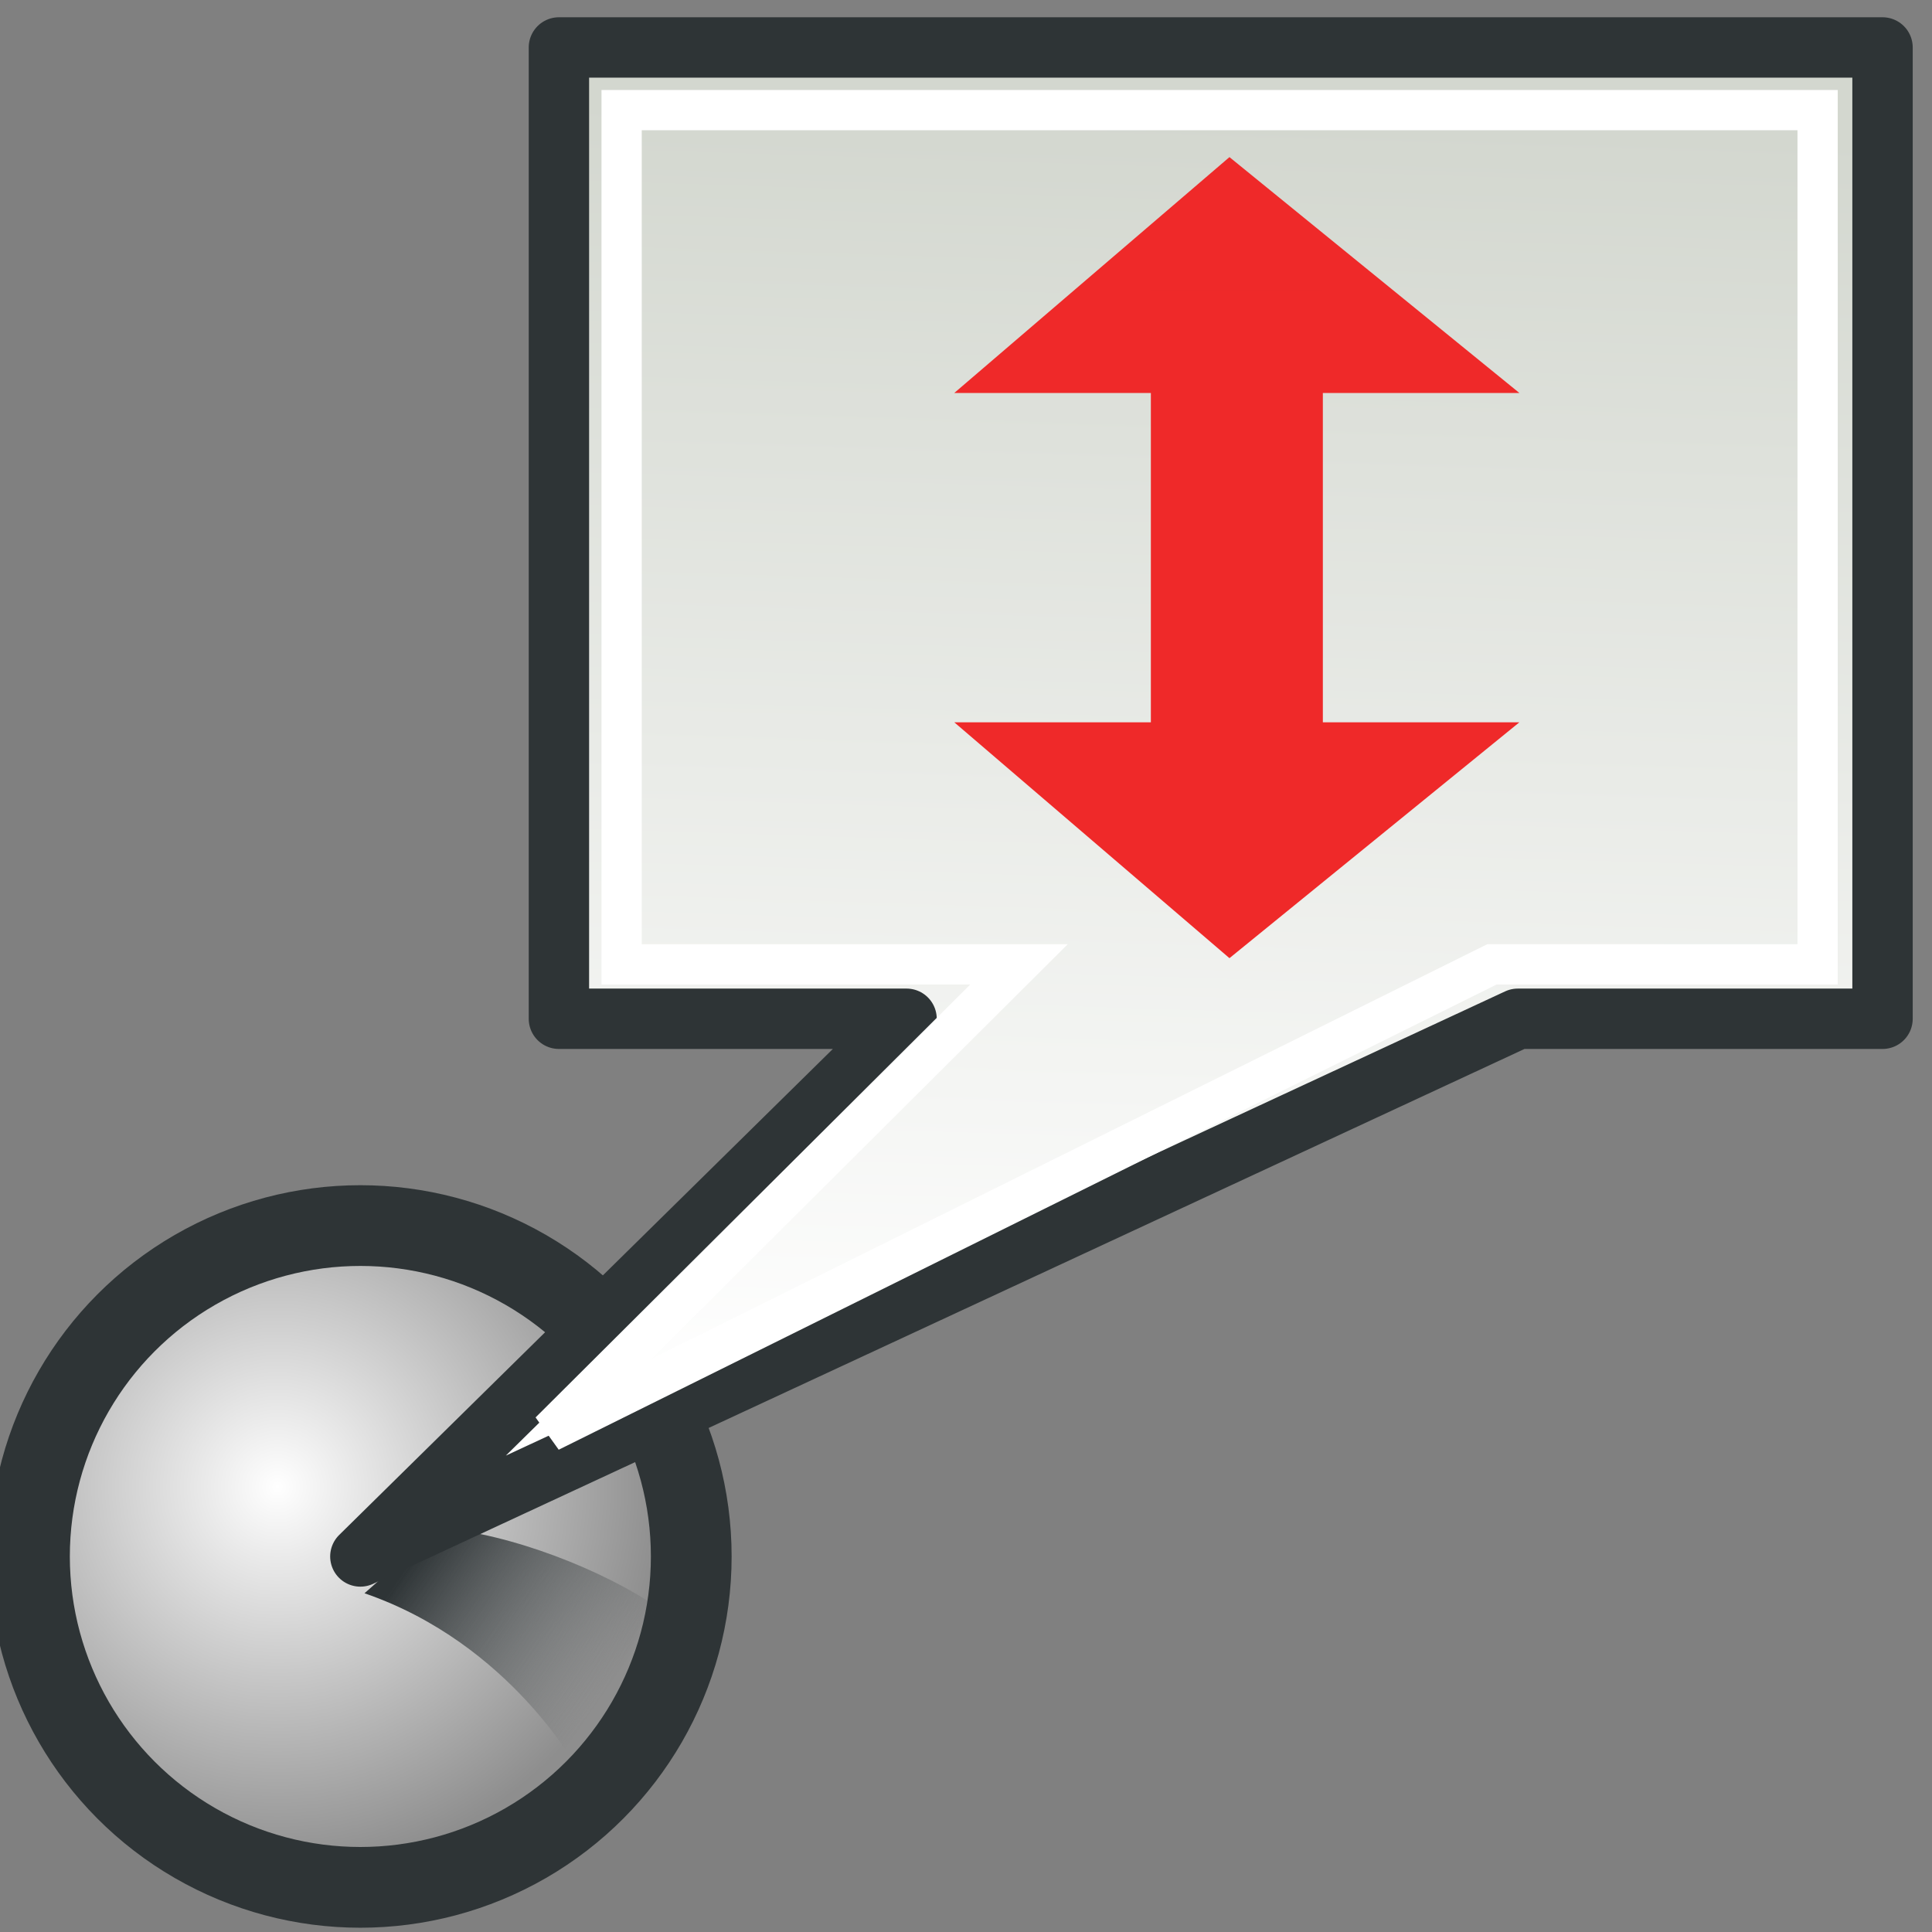 <?xml version="1.0" encoding="UTF-8" standalone="no"?>
<!-- Created with Inkscape (http://www.inkscape.org/) -->

<svg
   width="48px"
   height="48px"
   id="svg3412"
   sodipodi:version="0.32"
   inkscape:version="1.4.2 (ebf0e940, 2025-05-08)"
   sodipodi:docname="attribsort.svg"
   version="1.1"
   xmlns:inkscape="http://www.inkscape.org/namespaces/inkscape"
   xmlns:sodipodi="http://sodipodi.sourceforge.net/DTD/sodipodi-0.dtd"
   xmlns:xlink="http://www.w3.org/1999/xlink"
   xmlns="http://www.w3.org/2000/svg"
   xmlns:svg="http://www.w3.org/2000/svg"
   xmlns:rdf="http://www.w3.org/1999/02/22-rdf-syntax-ns#"
   xmlns:cc="http://creativecommons.org/ns#"
   xmlns:dc="http://purl.org/dc/elements/1.1/">
  <rect width="100%" height="100%" fill="#808080" stroke="none"/>
  <defs
     id="defs3414">
    <linearGradient
       inkscape:collect="always"
       id="linearGradient4501">
      <stop
         style="stop-color:#d3d7cf;stop-opacity:1"
         offset="0"
         id="stop4503" />
      <stop
         style="stop-color:white;stop-opacity:1"
         offset="1"
         id="stop4505" />
    </linearGradient>
    <linearGradient
       inkscape:collect="always"
       xlink:href="#linearGradient4501"
       id="linearGradient4507"
       x1="23.201"
       y1="3.505"
       x2="22.286"
       y2="32.37"
       gradientUnits="userSpaceOnUse"
       gradientTransform="matrix(1.115,0,0,1.115,-0.845,-1.106)" />
    <linearGradient
       inkscape:collect="always"
       id="linearGradient4464">
      <stop
         style="stop-color:#2e3436;stop-opacity:1;"
         offset="0"
         id="stop4466" />
      <stop
         style="stop-color:#2e3436;stop-opacity:0;"
         offset="1"
         id="stop4468" />
    </linearGradient>
    <linearGradient
       inkscape:collect="always"
       xlink:href="#linearGradient4464"
       id="linearGradient4470"
       x1="10.276"
       y1="35.035"
       x2="14.832"
       y2="37.582"
       gradientUnits="userSpaceOnUse"
       gradientTransform="matrix(1.11,0.106,-0.106,1.11,3.091,-2.035)" />
    <linearGradient
       id="linearGradient2911">
      <stop
         style="stop-color:white;stop-opacity:1;"
         offset="0"
         id="stop2913" />
      <stop
         style="stop-color:#8e8e8e;stop-opacity:1;"
         offset="1"
         id="stop2915" />
    </linearGradient>
    <radialGradient
       inkscape:collect="always"
       xlink:href="#linearGradient2911"
       id="radialGradient2917"
       cx="3.299"
       cy="3.416"
       fx="3.299"
       fy="3.416"
       r="2.751"
       gradientUnits="userSpaceOnUse"
       gradientTransform="matrix(3.487,0,0,3.487,-4.61,25.029)" />
    <linearGradient
       inkscape:collect="always"
       xlink:href="#linearGradient7804"
       id="linearGradient7810"
       x1="13.697"
       y1="6.887"
       x2="13.697"
       y2="1.744"
       gradientUnits="userSpaceOnUse"
       gradientTransform="matrix(0.952,0,0,1.113,-1.145,-0.473)" />
    <linearGradient
       id="linearGradient3518">
      <stop
         style="stop-color:#ef2929;stop-opacity:1;"
         offset="0"
         id="stop3520" />
      <stop
         style="stop-color:#f57900;stop-opacity:1"
         offset="1"
         id="stop3522" />
    </linearGradient>
    <linearGradient
       id="linearGradient7804">
      <stop
         style="stop-color:#dfeaa1;stop-opacity:1;"
         offset="0"
         id="stop7806" />
      <stop
         style="stop-color:#9db029;stop-opacity:1;"
         offset="1"
         id="stop7808" />
    </linearGradient>
    <linearGradient
       inkscape:collect="always"
       xlink:href="#linearGradient7804"
       id="linearGradient33185"
       gradientUnits="userSpaceOnUse"
       gradientTransform="matrix(0.625,0,0,0.638,-0.648,2.054657e-2)"
       x1="13.697"
       y1="6.887"
       x2="13.697"
       y2="1.744" />
    <linearGradient
       inkscape:collect="always"
       xlink:href="#linearGradient7804"
       id="linearGradient3514"
       gradientUnits="userSpaceOnUse"
       gradientTransform="matrix(0.625,0,0,0.638,20.28,22.163)"
       x1="13.697"
       y1="6.887"
       x2="13.697"
       y2="1.744" />
    <linearGradient
       inkscape:collect="always"
       xlink:href="#linearGradient7804"
       id="linearGradient4028"
       gradientUnits="userSpaceOnUse"
       gradientTransform="matrix(1.01,0,0,1.181,23.479,7.845)"
       x1="13.697"
       y1="6.887"
       x2="13.697"
       y2="1.744" />
    <linearGradient
       inkscape:collect="always"
       xlink:href="#linearGradient7804"
       id="linearGradient4177"
       gradientUnits="userSpaceOnUse"
       gradientTransform="matrix(0.952,0,0,1.113,-1.145,-0.473)"
       x1="13.697"
       y1="6.887"
       x2="13.697"
       y2="1.744" />
  </defs>
  <sodipodi:namedview
     id="base"
     pagecolor="#ffffff"
     bordercolor="#666666"
     borderopacity="1.0"
     inkscape:pageopacity="0.0"
     inkscape:pageshadow="2"
     inkscape:zoom="10.5"
     inkscape:cx="24"
     inkscape:cy="21.714286"
     inkscape:current-layer="layer1"
     showgrid="true"
     inkscape:grid-bbox="false"
     inkscape:document-units="px"
     inkscape:window-width="1880"
     inkscape:window-height="1188"
     inkscape:window-x="298"
     inkscape:window-y="25"
     inkscape:showpageshadow="0"
     inkscape:pagecheckerboard="1"
     inkscape:deskcolor="#505050"
     inkscape:window-maximized="0" />
  <g
     id="layer1"
     inkscape:label="Layer 1"
     inkscape:groupmode="layer">
    <ellipse
       style="color:#000000;display:inline;overflow:visible;visibility:visible;opacity:1;fill:url(#radialGradient2917);fill-opacity:1;fill-rule:evenodd;stroke:#2e3436;stroke-width:2.006;stroke-linecap:round;stroke-linejoin:miter;stroke-miterlimit:4;stroke-dasharray:none;stroke-dashoffset:0;stroke-opacity:1;marker:none;marker-start:none;marker-mid:none;marker-end:none"
       id="path2877"
       cx="8.953"
       cy="38.67"
       rx="8.221"
       ry="8.221" />
    <path
       style="fill:url(#linearGradient4470);fill-opacity:1;fill-rule:evenodd;stroke:none;stroke-width:1px;stroke-linecap:butt;stroke-linejoin:miter;stroke-opacity:1"
       d="m 9.056,39.584 c 3.645,1.255 5.324,4.415 5.324,4.415 1.183,-1.162 2.148,-2.4 2.011,-4.03 -1.399,-0.964 -3.702,-1.865 -5.497,-2.01 z"
       id="path4462"
       sodipodi:nodetypes="ccccc" />
    <path
       style="color:#000000;display:inline;overflow:visible;visibility:visible;opacity:1;fill:url(#linearGradient4507);fill-opacity:1;fill-rule:evenodd;stroke:#2e3436;stroke-width:1.5;stroke-linecap:butt;stroke-linejoin:round;stroke-miterlimit:4;stroke-dasharray:none;stroke-dashoffset:0;stroke-opacity:1;marker:none;marker-start:none;marker-mid:none;marker-end:none"
       d="M 13.886,1.179 V 25.311 h 8.637 L 8.953,38.67 37.71,25.311 h 9.061 V 1.179 Z"
       id="rect4410"
       sodipodi:nodetypes="cccccccc" />
    <path
       style="color:#000000;display:inline;overflow:visible;visibility:visible;opacity:1;fill:none;fill-opacity:1;fill-rule:evenodd;stroke:#ffffff;stroke-width:1;stroke-linecap:butt;stroke-linejoin:miter;stroke-miterlimit:6;stroke-dasharray:none;stroke-dashoffset:0;stroke-opacity:1;marker:none;marker-start:none;marker-mid:none;marker-end:none"
       d="m 15.444,2.736 0,21.223 9.873,0 -11.658,11.611 23.409,-11.611 h 8.09 l 0,-21.223 z"
       id="path4425"
       sodipodi:nodetypes="cccccccc" />
    <g
       id="g2"
       transform="matrix(1.282,0,0,1.282,-9.135,-0.858)"
       style="stroke-width:0.78">
      <path
         style="fill:#ef2929;stroke-width:0.78;stroke-linecap:square"
         d="m 30.952,3.714 5.619,4.571 H 25.619 Z"
         id="path1" />
      <path
         style="fill:#ef2929;stroke-width:0.78;stroke-linecap:square"
         d="m 30.952,19.238 5.619,-4.571 H 25.619 Z"
         id="path2" />
      <rect
         style="fill:#ef2929;stroke-width:0.78;stroke-linecap:square"
         id="rect2"
         width="3.333"
         height="10.19"
         x="29.429"
         y="6.286" />
    </g>
  </g>
</svg>
